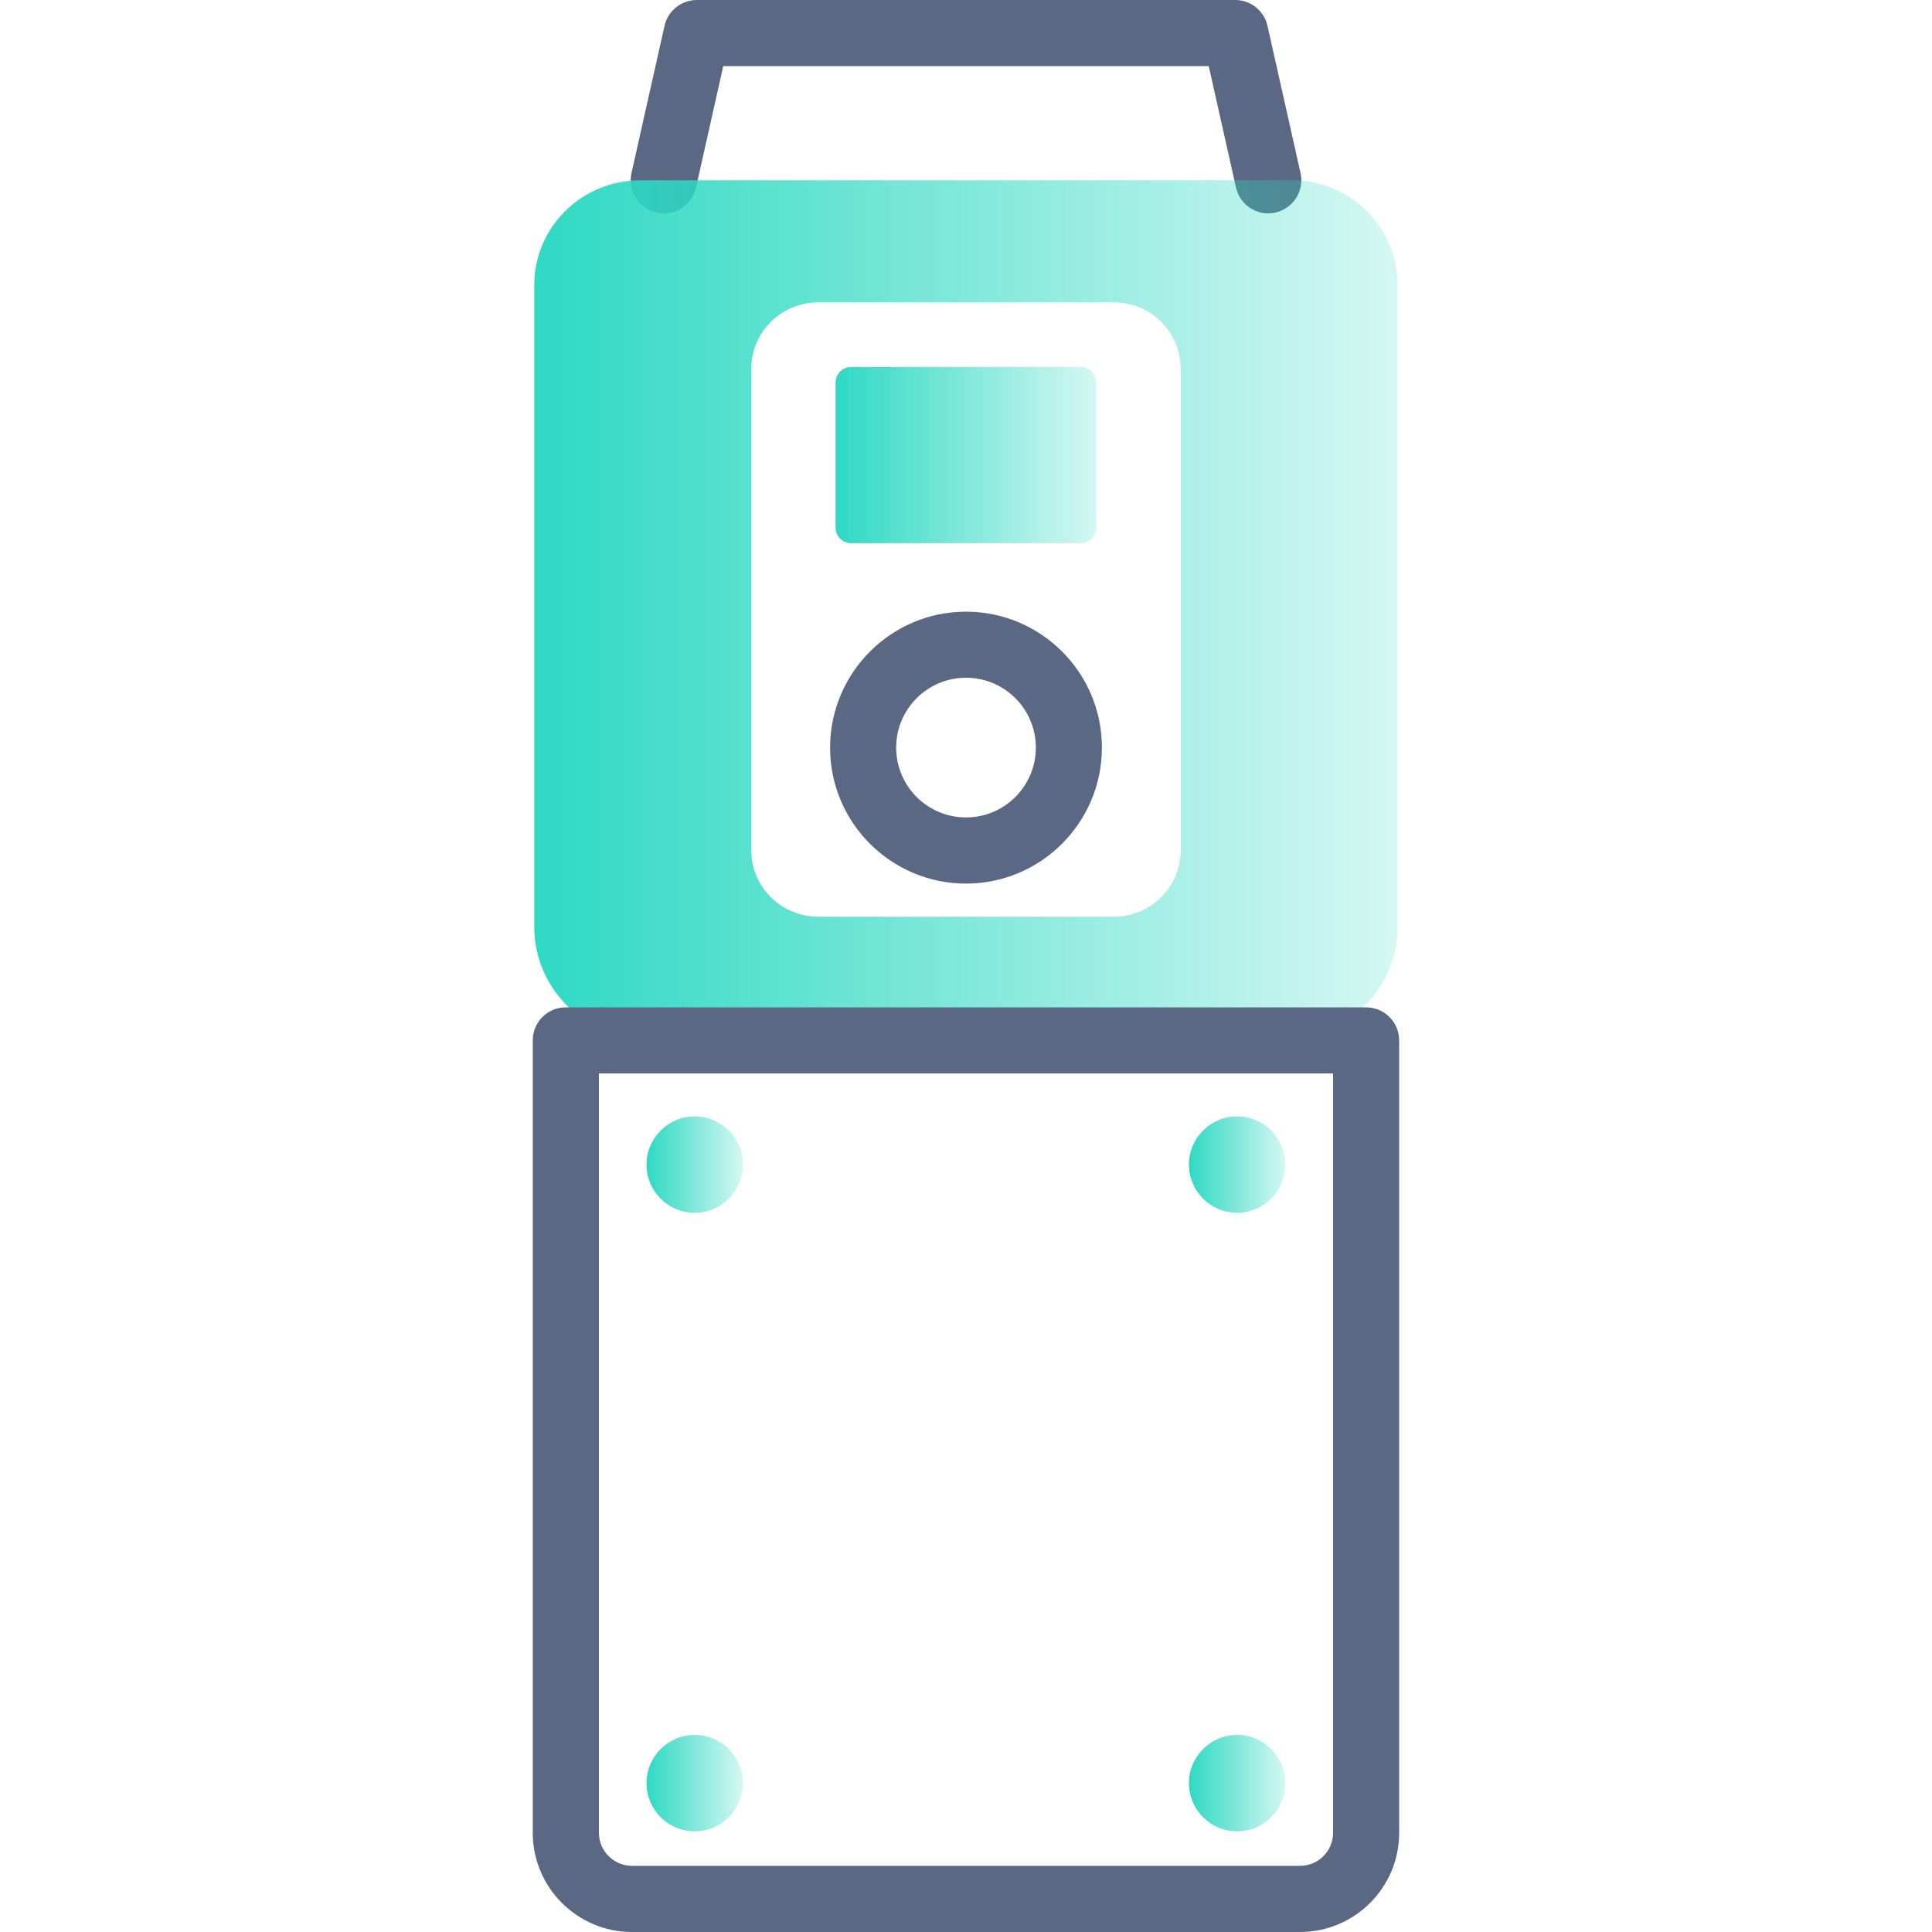 <svg xmlns="http://www.w3.org/2000/svg" xmlns:xlink="http://www.w3.org/1999/xlink" id="Layer_1" x="0px" y="0px" viewBox="0 0 200 200" style="enable-background:new 0 0 200 200;" xml:space="preserve">
<style type="text/css">
	.st0{fill:#5B6883;}
	.st1{fill:url(#SVGID_1_);}
	.st2{fill:url(#SVGID_2_);}
	.st3{fill:url(#SVGID_3_);}
	.st4{fill:url(#SVGID_4_);}
	.st5{fill:url(#SVGID_5_);}
	.st6{fill:url(#SVGID_6_);}
</style>
<g>
	<path class="st0" d="M131.29,22.09c-1.57,0-2.98-1.08-3.34-2.67l-2.82-12.57H74.87l-2.82,12.57c-0.41,1.84-2.24,3.01-4.09,2.59   c-1.84-0.41-3-2.24-2.59-4.09l3.42-15.24C69.14,1.11,70.53,0,72.13,0h55.74c1.6,0,2.99,1.11,3.34,2.67l3.42,15.24   c0.41,1.84-0.75,3.67-2.59,4.09C131.79,22.06,131.54,22.09,131.29,22.09z"></path>
	<g>
		<linearGradient id="SVGID_1_" gradientUnits="userSpaceOnUse" x1="55.31" y1="63.101" x2="144.689" y2="63.101">
			<stop offset="0" style="stop-color:#2ED9C3"></stop>
			<stop offset="1" style="stop-color:#2ED9C3;stop-opacity:0.2"></stop>
		</linearGradient>
		<path class="st1" d="M133.7,18.66H66.3c-6.07,0-10.99,4.85-10.99,10.83v66.47c0,6.4,5.26,11.58,11.75,11.58h65.87    c6.49,0,11.75-5.19,11.75-11.58V29.49C144.69,23.51,139.77,18.66,133.7,18.66z M122.22,88.05c0,3.78-3.11,6.85-6.95,6.85H84.73    c-3.84,0-6.95-3.06-6.95-6.85V38.15c0-3.78,3.11-6.85,6.95-6.85h30.54c3.84,0,6.95,3.06,6.95,6.85V88.05z"></path>
	</g>
	<g>
		<linearGradient id="SVGID_2_" gradientUnits="userSpaceOnUse" x1="66.934" y1="120.556" x2="76.914" y2="120.556">
			<stop offset="0" style="stop-color:#2ED9C3"></stop>
			<stop offset="1" style="stop-color:#2ED9C3;stop-opacity:0.2"></stop>
		</linearGradient>
		<circle class="st2" cx="71.92" cy="120.56" r="4.99"></circle>
		<linearGradient id="SVGID_3_" gradientUnits="userSpaceOnUse" x1="123.085" y1="120.556" x2="133.064" y2="120.556">
			<stop offset="0" style="stop-color:#2ED9C3"></stop>
			<stop offset="1" style="stop-color:#2ED9C3;stop-opacity:0.2"></stop>
		</linearGradient>
		<circle class="st3" cx="128.07" cy="120.56" r="4.99"></circle>
		<linearGradient id="SVGID_4_" gradientUnits="userSpaceOnUse" x1="66.934" y1="184.594" x2="76.914" y2="184.594">
			<stop offset="0" style="stop-color:#2ED9C3"></stop>
			<stop offset="1" style="stop-color:#2ED9C3;stop-opacity:0.2"></stop>
		</linearGradient>
		<circle class="st4" cx="71.92" cy="184.59" r="4.99"></circle>
		<linearGradient id="SVGID_5_" gradientUnits="userSpaceOnUse" x1="123.085" y1="184.594" x2="133.064" y2="184.594">
			<stop offset="0" style="stop-color:#2ED9C3"></stop>
			<stop offset="1" style="stop-color:#2ED9C3;stop-opacity:0.2"></stop>
		</linearGradient>
		<circle class="st5" cx="128.07" cy="184.59" r="4.99"></circle>
	</g>
	<path class="st0" d="M134.58,200H65.42c-5.66,0-10.27-4.61-10.27-10.27V107.7c0-1.89,1.53-3.42,3.42-3.42h82.85   c1.89,0,3.42,1.53,3.42,3.42v82.03C144.85,195.39,140.24,200,134.58,200z M62,111.12v78.61c0,1.89,1.54,3.42,3.42,3.42h69.16   c1.89,0,3.42-1.53,3.42-3.42v-78.61H62z"></path>
	<linearGradient id="SVGID_6_" gradientUnits="userSpaceOnUse" x1="86.499" y1="47.11" x2="113.499" y2="47.11">
		<stop offset="0" style="stop-color:#2ED9C3"></stop>
		<stop offset="1" style="stop-color:#2ED9C3;stop-opacity:0.2"></stop>
	</linearGradient>
	<path class="st6" d="M88.1,56.23h23.79c0.89,0,1.6-0.72,1.6-1.6V39.59c0-0.89-0.72-1.6-1.6-1.6H88.1c-0.89,0-1.6,0.72-1.6,1.6   v15.03C86.5,55.51,87.22,56.23,88.1,56.23z"></path>
	<path class="st0" d="M100,91.47c-7.76,0-14.07-6.31-14.07-14.07S92.24,63.32,100,63.32s14.07,6.31,14.07,14.07   S107.76,91.47,100,91.47z M100,70.16c-3.99,0-7.23,3.24-7.23,7.23s3.24,7.23,7.23,7.23c3.99,0,7.23-3.24,7.23-7.23   S103.99,70.16,100,70.16z"></path>
</g>
</svg>